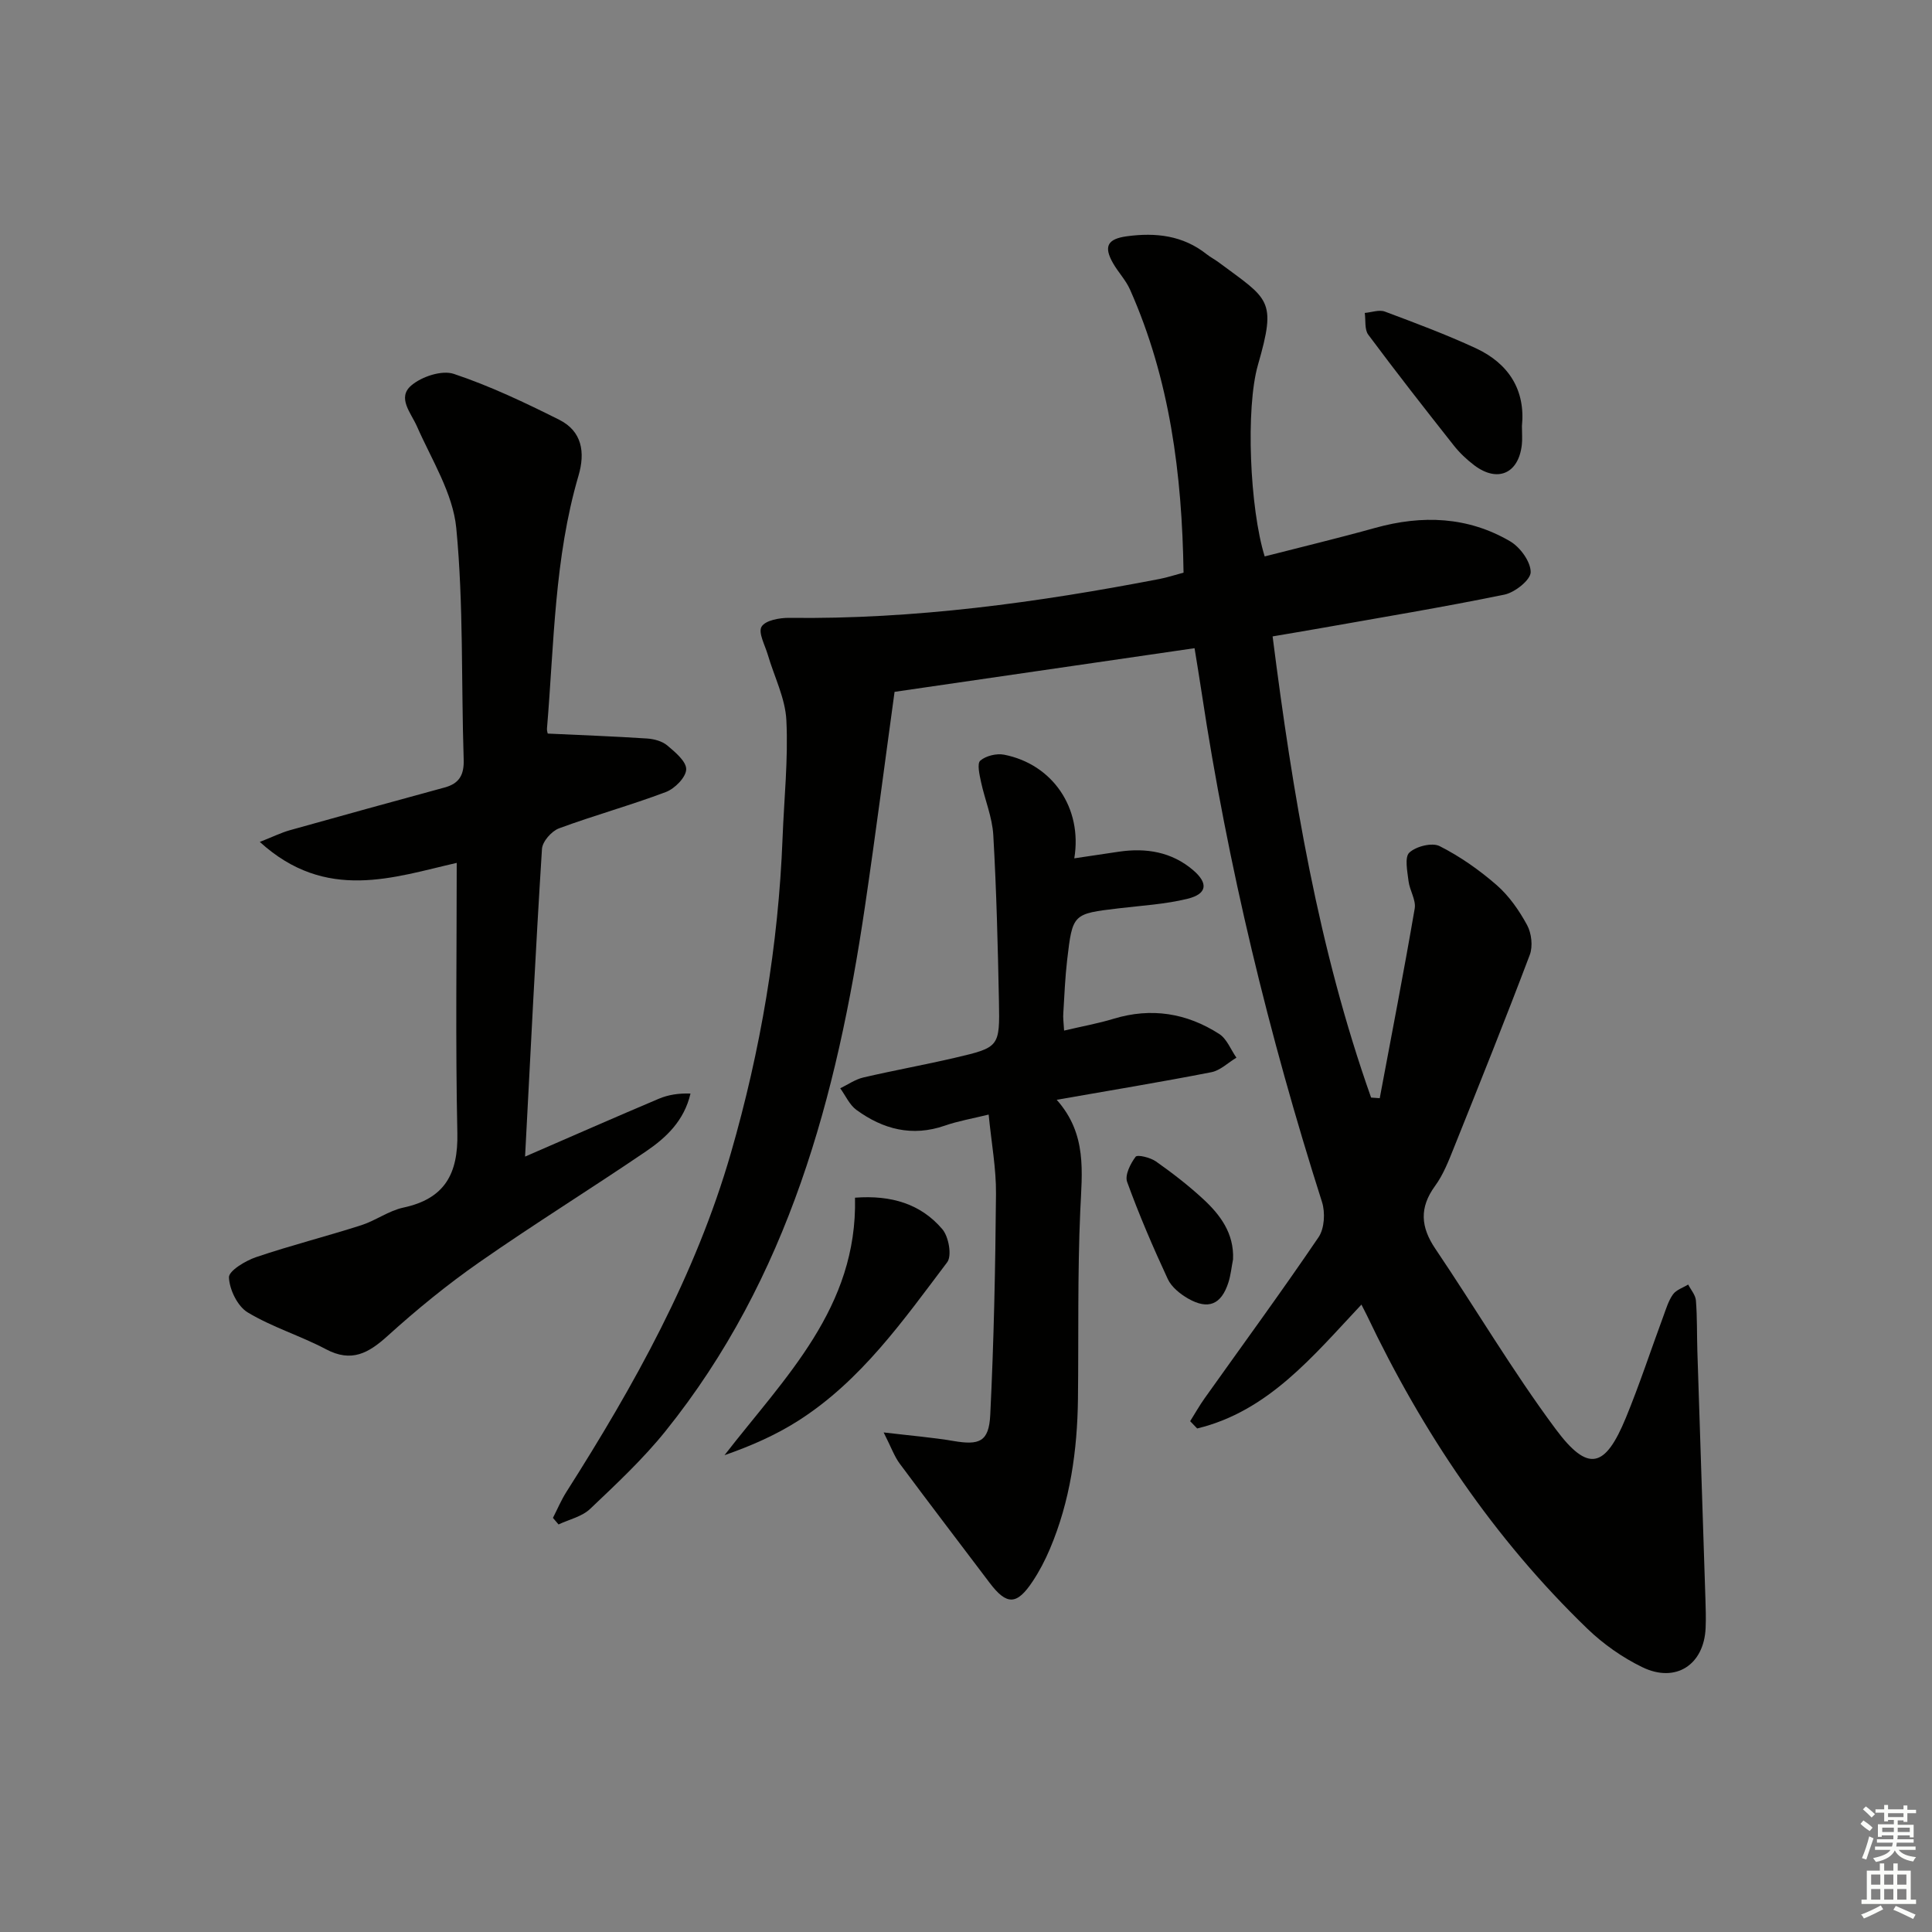 <svg enable-background="new 0 0 400 400" viewBox="0 0 400 400" xmlns="http://www.w3.org/2000/svg"><rect x="0" y="0" width="400" height="400" fill="#808080" stroke="none"/><g fill="#010100"><path d="m246.41 294.24c1-1.59 1.92-3.23 3.01-4.76 7.89-11.1 15.94-22.08 23.58-33.34 1.22-1.8 1.4-5.1.71-7.27-11-34.52-19.51-69.62-24.92-105.46-.44-2.93-.93-5.86-1.47-9.21-20.3 2.95-40.43 5.88-62.11 9.04-1.95 14.16-3.9 29.36-6.14 44.51-5.79 39.2-15.81 76.85-41.27 108.53-4.67 5.81-10.2 10.97-15.62 16.12-1.68 1.6-4.33 2.18-6.54 3.22-.39-.45-.78-.91-1.16-1.36.93-1.81 1.72-3.71 2.81-5.41 14.03-22.07 26.7-44.76 34.03-70.11 6.16-21.33 9.84-43.02 10.7-65.2.31-8.14 1.19-16.31.79-24.41-.22-4.57-2.52-9.04-3.84-13.56-.58-1.98-2.04-4.6-1.29-5.83.79-1.31 3.73-1.84 5.73-1.82 25.89.33 51.37-3.17 76.71-8.06 1.58-.31 3.12-.82 4.92-1.3-.31-20.39-2.83-40.03-11.08-58.6-.86-1.95-2.43-3.57-3.5-5.44-2.02-3.51-1.16-5.05 2.83-5.6 5.99-.81 11.62-.19 16.54 3.72.78.62 1.68 1.07 2.48 1.67 10.41 7.74 12.06 7.63 8.14 21.22-2.59 8.99-1.69 29.77 1.39 39.67 7.6-1.95 15.28-3.79 22.89-5.91 9.72-2.7 19.17-2.35 27.94 2.79 2.07 1.22 4.25 4.21 4.24 6.38-.01 1.61-3.27 4.2-5.43 4.65-12.67 2.6-25.44 4.71-38.18 6.97-3.08.55-6.17 1.05-9.82 1.68 4.15 32.62 9.47 64.65 20.39 95.48.6.04 1.19.09 1.79.13 2.45-13.08 4.99-26.15 7.24-39.27.3-1.77-1.05-3.76-1.28-5.69-.24-2.01-.85-4.94.17-5.89 1.4-1.3 4.71-2.13 6.27-1.34 4.23 2.14 8.23 4.95 11.81 8.07 2.57 2.25 4.66 5.25 6.3 8.28.92 1.69 1.22 4.38.56 6.15-5.04 13.34-10.35 26.57-15.66 39.81-1.11 2.77-2.22 5.67-3.96 8.05-3.28 4.5-2.98 8.5.06 13 8.36 12.38 15.98 25.31 24.88 37.29 6.74 9.07 10.26 8.18 14.58-2.32 2.84-6.9 5.16-14 7.75-21 .57-1.55 1.06-3.22 2-4.53.68-.94 2.07-1.37 3.14-2.03.56 1.1 1.51 2.16 1.6 3.3.28 3.48.19 6.99.3 10.48.55 17.11 1.12 34.21 1.67 51.32.06 2 .13 4 .04 6-.32 7.61-6.18 11.49-13.11 8.12-4.12-2-8.07-4.78-11.37-7.96-19.37-18.69-34.14-40.68-45.67-64.92-.28-.58-.58-1.14-1.11-2.19-10.05 10.69-19.28 22.09-34.01 25.65-.48-.52-.96-1.01-1.45-1.51z"/><path d="m94.56 178.65c-12.99 2.95-27.04 8.17-40.77-4.34 2.75-1.08 4.42-1.91 6.18-2.41 10.68-3 21.38-5.94 32.09-8.86 3.02-.82 4.05-2.6 3.94-5.81-.52-15.97-.01-32.02-1.53-47.87-.69-7.22-5.09-14.14-8.13-21.05-1.27-2.88-4.15-5.95-1.2-8.49 2.14-1.85 6.34-3.24 8.82-2.41 7.49 2.5 14.72 5.94 21.81 9.49 4.73 2.37 5.43 6.73 4 11.59-5.01 17.07-5.05 34.77-6.52 52.29-.05.62.21 1.26.18 1.1 7.09.33 13.81.58 20.53 1.02 1.43.09 3.11.54 4.17 1.42 1.65 1.39 3.99 3.33 3.94 4.97-.05 1.65-2.37 4-4.21 4.69-7.28 2.75-14.82 4.82-22.12 7.52-1.54.57-3.43 2.72-3.53 4.25-1.32 20.88-2.35 41.79-3.5 63.71 9.61-4.17 18.62-8.14 27.7-11.98 1.95-.82 4.11-1.16 6.55-1.07-1.32 5.64-5.04 9.13-9.2 11.96-11.41 7.76-23.16 15.04-34.47 22.93-6.66 4.64-13 9.82-19.02 15.27-3.98 3.6-7.49 5.58-12.79 2.77-5.27-2.79-11.12-4.56-16.2-7.62-2.1-1.27-3.77-4.71-3.88-7.24-.06-1.36 3.41-3.46 5.64-4.21 7.17-2.43 14.54-4.29 21.75-6.6 2.99-.96 5.69-3 8.72-3.65 8.56-1.83 11.36-6.98 11.18-15.43-.4-18.61-.13-37.24-.13-55.94z"/><path d="m220.31 213.37c3.83-.9 7.09-1.48 10.23-2.44 7.83-2.38 15.15-1.19 21.9 3.15 1.58 1.02 2.38 3.24 3.55 4.9-1.73 1.03-3.34 2.65-5.2 3.01-10.38 2.03-20.83 3.75-32.01 5.71 6.34 7.13 5.23 14.98 4.88 22.95-.58 12.96-.33 25.97-.48 38.95-.13 10.71-1.61 21.2-5.83 31.14-.97 2.28-2.13 4.52-3.5 6.59-3.32 5.04-5.41 5.07-8.97.36-6.21-8.22-12.47-16.4-18.61-24.67-1.1-1.48-1.73-3.31-3.32-6.45 5.8.69 10.15 1.04 14.45 1.77 5.37.92 7.34.17 7.62-5.38.75-15.24 1.06-30.51 1.19-45.77.05-5.25-.94-10.51-1.52-16.43-3.41.84-6.32 1.33-9.07 2.29-6.76 2.35-12.8.76-18.31-3.26-1.44-1.05-2.25-2.96-3.35-4.47 1.59-.77 3.11-1.85 4.79-2.24 6.3-1.47 12.67-2.61 18.97-4.08 9.18-2.15 9.29-2.23 9.1-11.7-.23-11.47-.51-22.95-1.17-34.4-.21-3.72-1.76-7.35-2.55-11.05-.31-1.47-.84-3.76-.14-4.37 1.16-1 3.36-1.53 4.92-1.23 10.01 1.95 16.27 11.02 14.54 21.46 3.18-.48 6.18-.93 9.19-1.37 5.67-.84 10.98.02 15.43 3.83 3.18 2.72 2.87 4.92-1.17 5.91-4.63 1.14-9.49 1.41-14.25 1.98-9.5 1.13-9.56 1.1-10.68 10.71-.42 3.63-.57 7.29-.79 10.94-.09.95.06 1.93.16 3.66z"/><path d="m177.02 247.97c7.52-.57 13.63 1.29 18.08 6.52 1.32 1.54 2.02 5.5 1.01 6.84-9.09 12.03-17.83 24.53-30.86 32.83-4.66 2.97-9.78 5.21-15.25 7.12 12.49-16.12 27.55-30.54 27.02-53.31z"/><path d="m315.1 88.21c0 1.53.11 2.71-.02 3.86-.67 5.98-5.02 7.9-9.84 4.27-1.58-1.19-3.07-2.61-4.29-4.16-5.97-7.56-11.91-15.15-17.66-22.88-.81-1.08-.51-2.99-.73-4.51 1.4-.12 2.97-.72 4.16-.28 6.34 2.37 12.7 4.75 18.84 7.59 6.86 3.19 10.29 8.72 9.54 16.11z"/><path d="m255.29 260.73c-.32 1.61-.47 3.27-.97 4.82-1.47 4.55-4.16 5.69-8.34 3.3-1.65-.95-3.43-2.38-4.2-4.03-3.06-6.59-5.94-13.29-8.42-20.12-.51-1.4.68-3.78 1.76-5.21.37-.49 3.05.16 4.2.97 3.38 2.38 6.68 4.93 9.72 7.73 3.6 3.31 6.48 7.15 6.25 12.54z"/></g><path d="m385.2 377.6.6-.7c.6.4 1.3.9 1.9 1.5l-.6.7c-.8-.5-1.4-1-1.9-1.5zm.3 7.1c.6-1.4 1.1-2.9 1.5-4.5.3.1.6.3.9.4-.5 1.4-1 2.9-1.5 4.4zm.2-10.1.6-.6c.7.5 1.3 1.1 1.9 1.6l-.7.7c-.6-.6-1.2-1.2-1.8-1.7zm8.4-.8h.8v.9h1.8v.7h-1.8v1.8h-.8v-.3h-1.2v.9h3.3v2.6h-.8v-.4h-2.5c0 .3 0 .6-.1.8h3.4v.7h-3.5c0 .3-.1.6-.1.8h4v.7h-3.5c.7.9 1.9 1.3 3.6 1.5-.2.2-.4.5-.6.9-1.9-.3-3.2-1.1-3.8-2.3-.5 1.1-1.8 2-3.9 2.4-.2-.3-.4-.5-.6-.8 1.9-.4 3.1-.9 3.6-1.7h-3.2v-.7h3.5c.1-.2.1-.5.2-.8h-3.3v-.7h3.4c0-.2 0-.5 0-.8h-2.4v.3h-.8v-2.6h3.3v-.9h-1.2v.3h-.8v-1.8h-1.8v-.7h1.8v-.9h.8v.9h3.2zm-4.4 5.5h2.4c0-.3 0-.6 0-.9h-2.4zm1.2-3.1h3.2v-.8h-3.2zm4.4 2.2h-2.4v.9h2.5v-.9z" fill="#fbfcfa"/><path d="m389.2 385.8h.9v1.5h1.9v-1.5h.9v1.5h2.7v6h1.1v.9h-11.3v-.9h1.1v-6h2.7zm.2 8.7.5.8c-1.2.6-2.5 1.3-4 1.9-.2-.3-.3-.6-.6-.8 1.6-.6 3-1.3 4.1-1.9zm-2-4.3h1.9v-2.1h-1.9zm0 3.1h1.9v-2.2h-1.9zm2.7-3.1h1.9v-2.1h-1.9zm0 3.1h1.9v-2.2h-1.9zm2.4 1.3c1.4.6 2.7 1.2 4.1 1.8l-.5.9c-1.5-.7-2.8-1.4-4.1-1.9zm2.2-6.5h-1.9v2.1h1.9zm-1.9 5.2h1.9v-2.2h-1.9z" fill="#fbfcfa"/></svg>